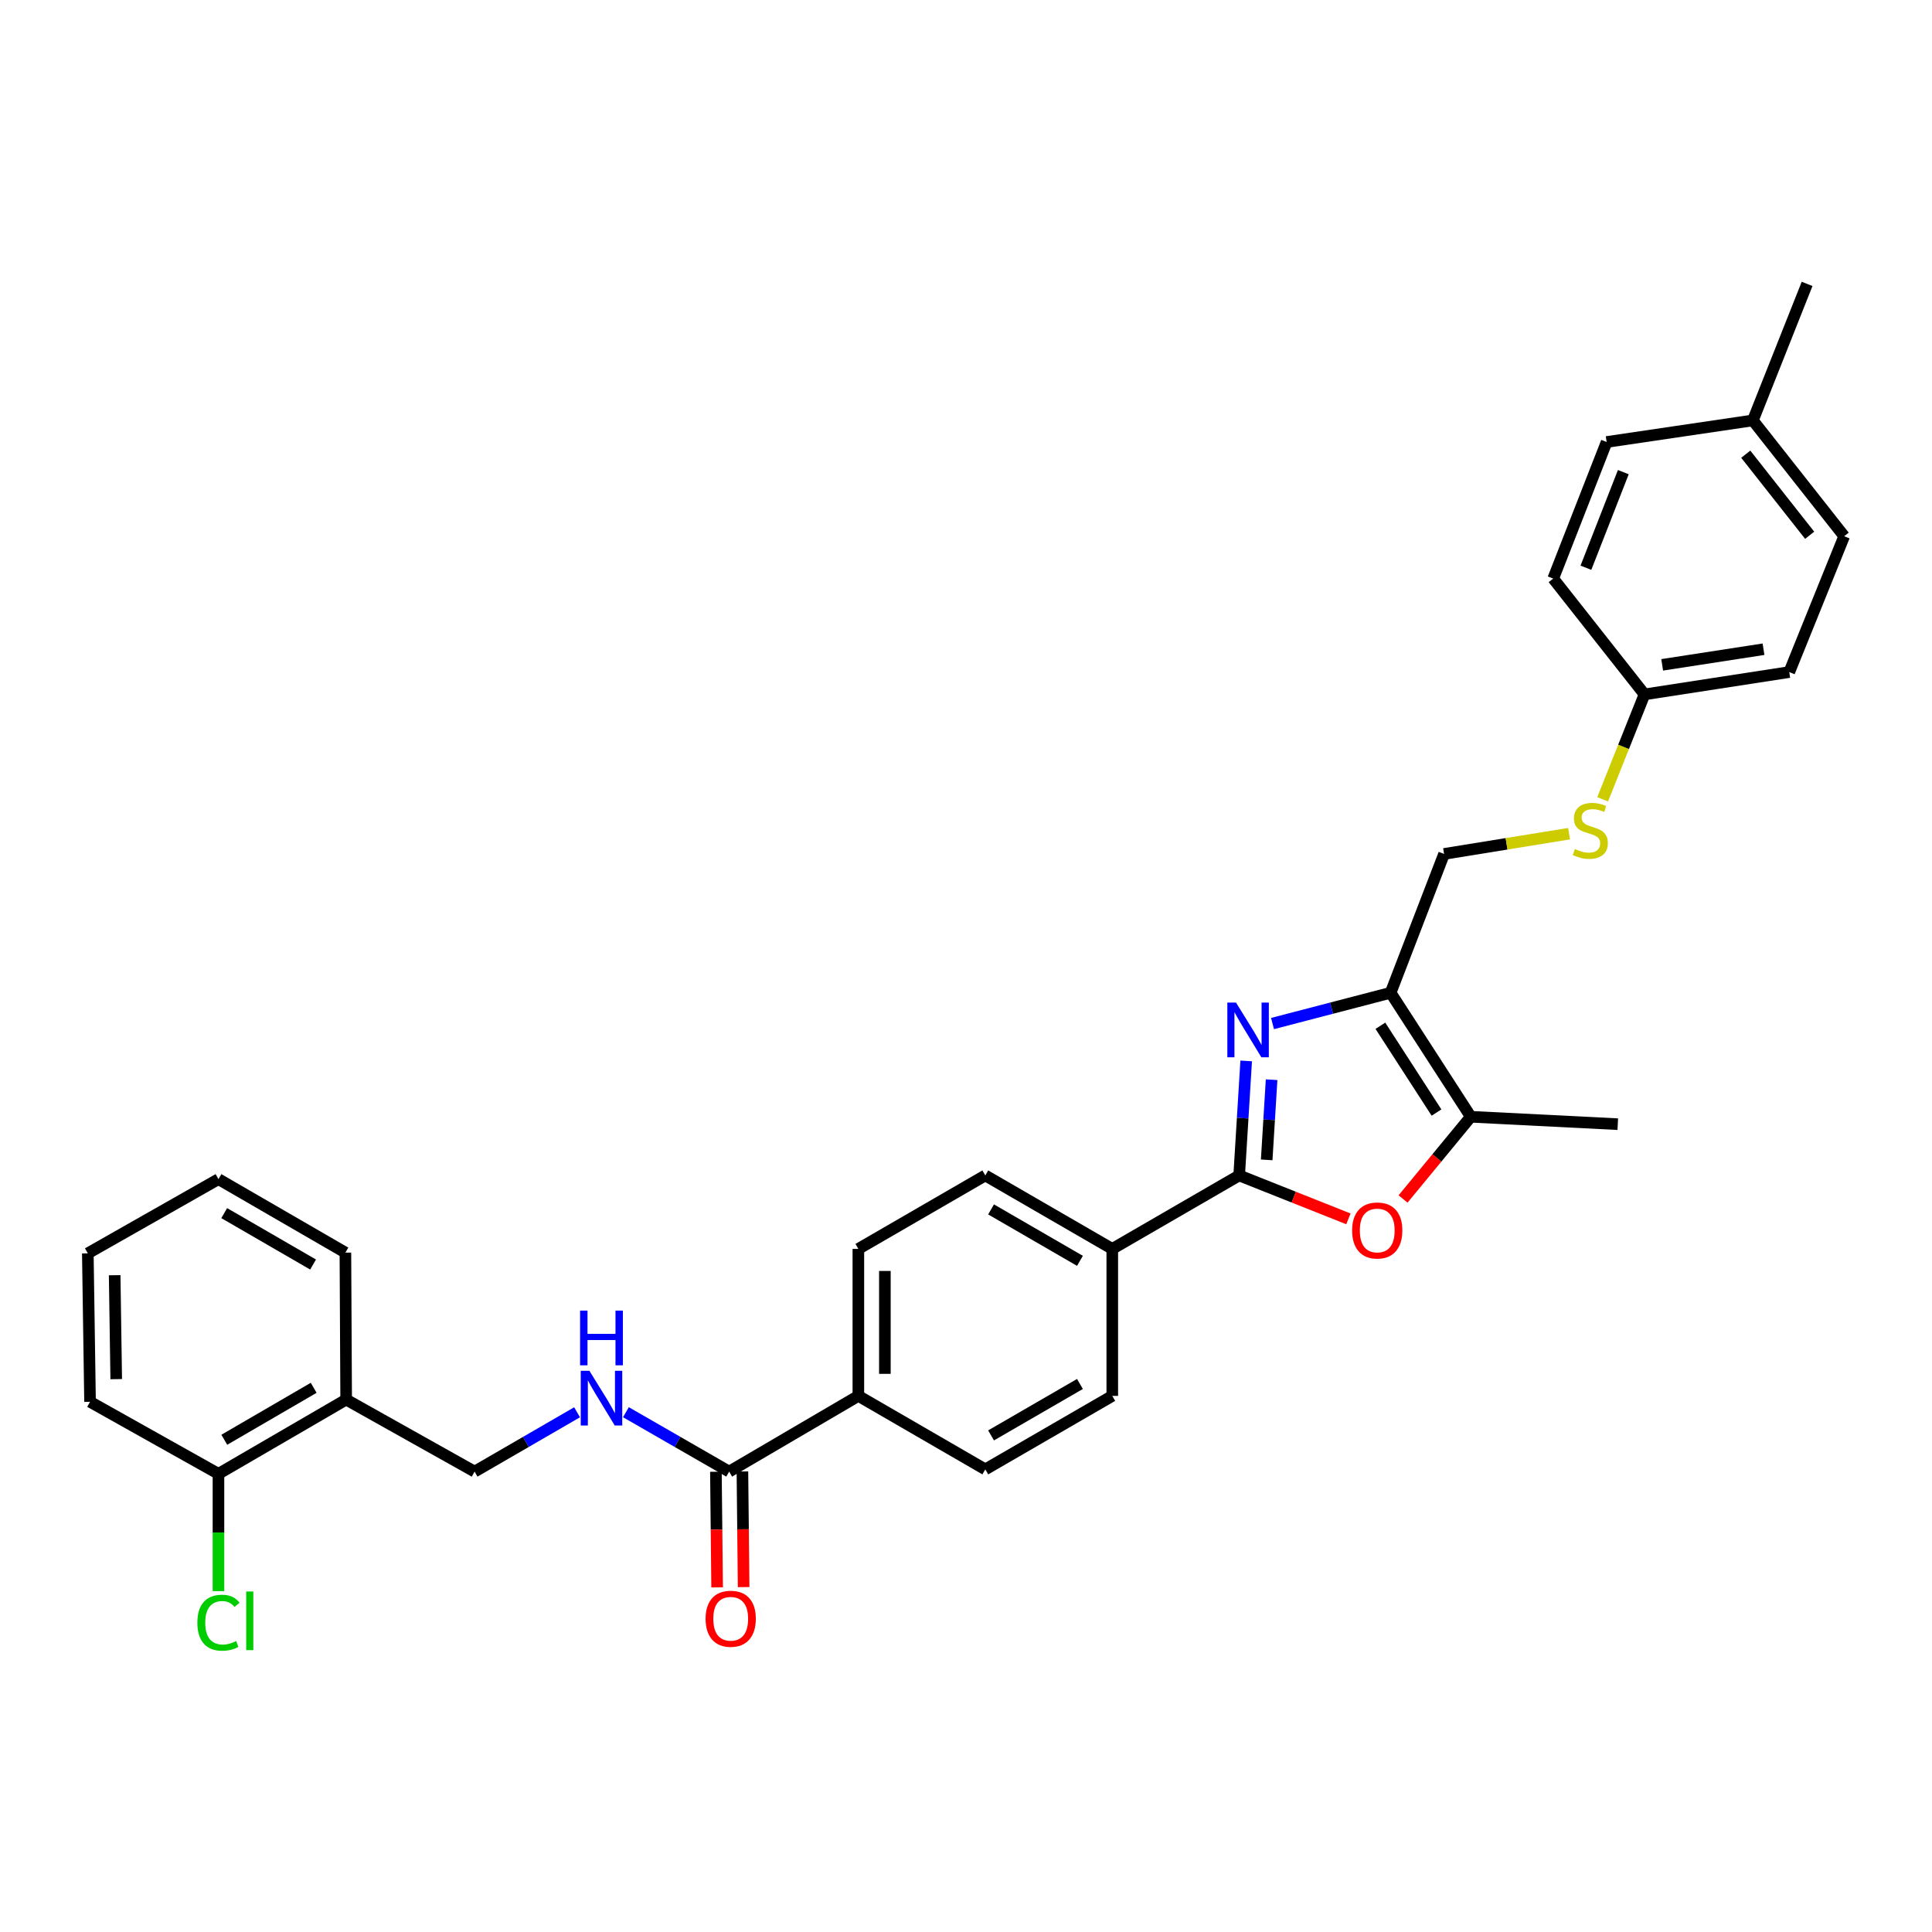 <?xml version='1.0' encoding='iso-8859-1'?>
<svg version='1.1' baseProfile='full'
              xmlns='http://www.w3.org/2000/svg'
                      xmlns:rdkit='http://www.rdkit.org/xml'
                      xmlns:xlink='http://www.w3.org/1999/xlink'
                  xml:space='preserve'
width='1000px' height='1000px' viewBox='0 0 1000 1000'>
<!-- END OF HEADER -->
<rect style='opacity:1.0;fill:#FFFFFF;stroke:none' width='1000' height='1000' x='0' y='0'> </rect>
<path class='bond-0' d='M 645.026,549.126 L 643.208,578.764' style='fill:none;fill-rule:evenodd;stroke:#0000FF;stroke-width:6px;stroke-linecap:butt;stroke-linejoin:miter;stroke-opacity:1' />
<path class='bond-0' d='M 643.208,578.764 L 641.39,608.403' style='fill:none;fill-rule:evenodd;stroke:#000000;stroke-width:6px;stroke-linecap:butt;stroke-linejoin:miter;stroke-opacity:1' />
<path class='bond-0' d='M 658.179,558.858 L 656.906,579.605' style='fill:none;fill-rule:evenodd;stroke:#0000FF;stroke-width:6px;stroke-linecap:butt;stroke-linejoin:miter;stroke-opacity:1' />
<path class='bond-0' d='M 656.906,579.605 L 655.634,600.351' style='fill:none;fill-rule:evenodd;stroke:#000000;stroke-width:6px;stroke-linecap:butt;stroke-linejoin:miter;stroke-opacity:1' />
<path class='bond-1' d='M 658.656,529.785 L 689.221,521.821' style='fill:none;fill-rule:evenodd;stroke:#0000FF;stroke-width:6px;stroke-linecap:butt;stroke-linejoin:miter;stroke-opacity:1' />
<path class='bond-1' d='M 689.221,521.821 L 719.785,513.858' style='fill:none;fill-rule:evenodd;stroke:#000000;stroke-width:6px;stroke-linecap:butt;stroke-linejoin:miter;stroke-opacity:1' />
<path class='bond-2' d='M 641.39,608.403 L 669.661,619.641' style='fill:none;fill-rule:evenodd;stroke:#000000;stroke-width:6px;stroke-linecap:butt;stroke-linejoin:miter;stroke-opacity:1' />
<path class='bond-2' d='M 669.661,619.641 L 697.932,630.88' style='fill:none;fill-rule:evenodd;stroke:#FF0000;stroke-width:6px;stroke-linecap:butt;stroke-linejoin:miter;stroke-opacity:1' />
<path class='bond-6' d='M 641.39,608.403 L 575.712,646.434' style='fill:none;fill-rule:evenodd;stroke:#000000;stroke-width:6px;stroke-linecap:butt;stroke-linejoin:miter;stroke-opacity:1' />
<path class='bond-3' d='M 719.785,513.858 L 761.278,578.034' style='fill:none;fill-rule:evenodd;stroke:#000000;stroke-width:6px;stroke-linecap:butt;stroke-linejoin:miter;stroke-opacity:1' />
<path class='bond-3' d='M 714.484,530.936 L 743.529,575.859' style='fill:none;fill-rule:evenodd;stroke:#000000;stroke-width:6px;stroke-linecap:butt;stroke-linejoin:miter;stroke-opacity:1' />
<path class='bond-8' d='M 719.785,513.858 L 747.447,441.997' style='fill:none;fill-rule:evenodd;stroke:#000000;stroke-width:6px;stroke-linecap:butt;stroke-linejoin:miter;stroke-opacity:1' />
<path class='bond-31' d='M 726.221,620.588 L 743.749,599.311' style='fill:none;fill-rule:evenodd;stroke:#FF0000;stroke-width:6px;stroke-linecap:butt;stroke-linejoin:miter;stroke-opacity:1' />
<path class='bond-31' d='M 743.749,599.311 L 761.278,578.034' style='fill:none;fill-rule:evenodd;stroke:#000000;stroke-width:6px;stroke-linecap:butt;stroke-linejoin:miter;stroke-opacity:1' />
<path class='bond-25' d='M 761.278,578.034 L 837.356,581.869' style='fill:none;fill-rule:evenodd;stroke:#000000;stroke-width:6px;stroke-linecap:butt;stroke-linejoin:miter;stroke-opacity:1' />
<path class='bond-4' d='M 377.412,761.702 L 444.287,722.512' style='fill:none;fill-rule:evenodd;stroke:#000000;stroke-width:6px;stroke-linecap:butt;stroke-linejoin:miter;stroke-opacity:1' />
<path class='bond-5' d='M 377.412,761.702 L 350.694,746.328' style='fill:none;fill-rule:evenodd;stroke:#000000;stroke-width:6px;stroke-linecap:butt;stroke-linejoin:miter;stroke-opacity:1' />
<path class='bond-5' d='M 350.694,746.328 L 323.976,730.955' style='fill:none;fill-rule:evenodd;stroke:#0000FF;stroke-width:6px;stroke-linecap:butt;stroke-linejoin:miter;stroke-opacity:1' />
<path class='bond-12' d='M 370.551,761.774 L 370.866,791.702' style='fill:none;fill-rule:evenodd;stroke:#000000;stroke-width:6px;stroke-linecap:butt;stroke-linejoin:miter;stroke-opacity:1' />
<path class='bond-12' d='M 370.866,791.702 L 371.181,821.63' style='fill:none;fill-rule:evenodd;stroke:#FF0000;stroke-width:6px;stroke-linecap:butt;stroke-linejoin:miter;stroke-opacity:1' />
<path class='bond-12' d='M 384.274,761.63 L 384.589,791.558' style='fill:none;fill-rule:evenodd;stroke:#000000;stroke-width:6px;stroke-linecap:butt;stroke-linejoin:miter;stroke-opacity:1' />
<path class='bond-12' d='M 384.589,791.558 L 384.904,821.485' style='fill:none;fill-rule:evenodd;stroke:#FF0000;stroke-width:6px;stroke-linecap:butt;stroke-linejoin:miter;stroke-opacity:1' />
<path class='bond-10' d='M 298.693,730.994 L 272.173,746.348' style='fill:none;fill-rule:evenodd;stroke:#0000FF;stroke-width:6px;stroke-linecap:butt;stroke-linejoin:miter;stroke-opacity:1' />
<path class='bond-10' d='M 272.173,746.348 L 245.652,761.702' style='fill:none;fill-rule:evenodd;stroke:#000000;stroke-width:6px;stroke-linecap:butt;stroke-linejoin:miter;stroke-opacity:1' />
<path class='bond-14' d='M 575.712,646.434 L 509.988,608.403' style='fill:none;fill-rule:evenodd;stroke:#000000;stroke-width:6px;stroke-linecap:butt;stroke-linejoin:miter;stroke-opacity:1' />
<path class='bond-14' d='M 558.98,652.608 L 512.973,625.986' style='fill:none;fill-rule:evenodd;stroke:#000000;stroke-width:6px;stroke-linecap:butt;stroke-linejoin:miter;stroke-opacity:1' />
<path class='bond-15' d='M 575.712,646.434 L 575.712,722.512' style='fill:none;fill-rule:evenodd;stroke:#000000;stroke-width:6px;stroke-linecap:butt;stroke-linejoin:miter;stroke-opacity:1' />
<path class='bond-7' d='M 179.174,724.425 L 245.652,761.702' style='fill:none;fill-rule:evenodd;stroke:#000000;stroke-width:6px;stroke-linecap:butt;stroke-linejoin:miter;stroke-opacity:1' />
<path class='bond-13' d='M 179.174,724.425 L 113.077,762.853' style='fill:none;fill-rule:evenodd;stroke:#000000;stroke-width:6px;stroke-linecap:butt;stroke-linejoin:miter;stroke-opacity:1' />
<path class='bond-13' d='M 162.361,718.325 L 116.093,745.224' style='fill:none;fill-rule:evenodd;stroke:#000000;stroke-width:6px;stroke-linecap:butt;stroke-linejoin:miter;stroke-opacity:1' />
<path class='bond-26' d='M 179.174,724.425 L 178.778,648.348' style='fill:none;fill-rule:evenodd;stroke:#000000;stroke-width:6px;stroke-linecap:butt;stroke-linejoin:miter;stroke-opacity:1' />
<path class='bond-11' d='M 747.447,441.997 L 779.797,436.754' style='fill:none;fill-rule:evenodd;stroke:#000000;stroke-width:6px;stroke-linecap:butt;stroke-linejoin:miter;stroke-opacity:1' />
<path class='bond-11' d='M 779.797,436.754 L 812.147,431.511' style='fill:none;fill-rule:evenodd;stroke:#CCCC00;stroke-width:6px;stroke-linecap:butt;stroke-linejoin:miter;stroke-opacity:1' />
<path class='bond-9' d='M 444.287,722.512 L 509.988,760.551' style='fill:none;fill-rule:evenodd;stroke:#000000;stroke-width:6px;stroke-linecap:butt;stroke-linejoin:miter;stroke-opacity:1' />
<path class='bond-32' d='M 444.287,722.512 L 444.287,646.434' style='fill:none;fill-rule:evenodd;stroke:#000000;stroke-width:6px;stroke-linecap:butt;stroke-linejoin:miter;stroke-opacity:1' />
<path class='bond-32' d='M 458.012,711.1 L 458.012,657.846' style='fill:none;fill-rule:evenodd;stroke:#000000;stroke-width:6px;stroke-linecap:butt;stroke-linejoin:miter;stroke-opacity:1' />
<path class='bond-18' d='M 829.532,413.716 L 840.363,386.566' style='fill:none;fill-rule:evenodd;stroke:#CCCC00;stroke-width:6px;stroke-linecap:butt;stroke-linejoin:miter;stroke-opacity:1' />
<path class='bond-18' d='M 840.363,386.566 L 851.195,359.415' style='fill:none;fill-rule:evenodd;stroke:#000000;stroke-width:6px;stroke-linecap:butt;stroke-linejoin:miter;stroke-opacity:1' />
<path class='bond-19' d='M 113.077,762.853 L 113.077,793.211' style='fill:none;fill-rule:evenodd;stroke:#000000;stroke-width:6px;stroke-linecap:butt;stroke-linejoin:miter;stroke-opacity:1' />
<path class='bond-19' d='M 113.077,793.211 L 113.077,823.569' style='fill:none;fill-rule:evenodd;stroke:#00CC00;stroke-width:6px;stroke-linecap:butt;stroke-linejoin:miter;stroke-opacity:1' />
<path class='bond-27' d='M 113.077,762.853 L 46.606,725.577' style='fill:none;fill-rule:evenodd;stroke:#000000;stroke-width:6px;stroke-linecap:butt;stroke-linejoin:miter;stroke-opacity:1' />
<path class='bond-16' d='M 509.988,608.403 L 444.287,646.434' style='fill:none;fill-rule:evenodd;stroke:#000000;stroke-width:6px;stroke-linecap:butt;stroke-linejoin:miter;stroke-opacity:1' />
<path class='bond-17' d='M 575.712,722.512 L 509.988,760.551' style='fill:none;fill-rule:evenodd;stroke:#000000;stroke-width:6px;stroke-linecap:butt;stroke-linejoin:miter;stroke-opacity:1' />
<path class='bond-17' d='M 558.979,716.339 L 512.972,742.967' style='fill:none;fill-rule:evenodd;stroke:#000000;stroke-width:6px;stroke-linecap:butt;stroke-linejoin:miter;stroke-opacity:1' />
<path class='bond-21' d='M 851.195,359.415 L 803.938,299.471' style='fill:none;fill-rule:evenodd;stroke:#000000;stroke-width:6px;stroke-linecap:butt;stroke-linejoin:miter;stroke-opacity:1' />
<path class='bond-22' d='M 851.195,359.415 L 926.121,347.864' style='fill:none;fill-rule:evenodd;stroke:#000000;stroke-width:6px;stroke-linecap:butt;stroke-linejoin:miter;stroke-opacity:1' />
<path class='bond-22' d='M 860.342,344.119 L 912.791,336.033' style='fill:none;fill-rule:evenodd;stroke:#000000;stroke-width:6px;stroke-linecap:butt;stroke-linejoin:miter;stroke-opacity:1' />
<path class='bond-20' d='M 907.288,217.606 L 954.545,277.55' style='fill:none;fill-rule:evenodd;stroke:#000000;stroke-width:6px;stroke-linecap:butt;stroke-linejoin:miter;stroke-opacity:1' />
<path class='bond-20' d='M 903.599,235.094 L 936.679,277.055' style='fill:none;fill-rule:evenodd;stroke:#000000;stroke-width:6px;stroke-linecap:butt;stroke-linejoin:miter;stroke-opacity:1' />
<path class='bond-28' d='M 907.288,217.606 L 935.347,146.942' style='fill:none;fill-rule:evenodd;stroke:#000000;stroke-width:6px;stroke-linecap:butt;stroke-linejoin:miter;stroke-opacity:1' />
<path class='bond-33' d='M 907.288,217.606 L 831.592,228.776' style='fill:none;fill-rule:evenodd;stroke:#000000;stroke-width:6px;stroke-linecap:butt;stroke-linejoin:miter;stroke-opacity:1' />
<path class='bond-24' d='M 803.938,299.471 L 831.592,228.776' style='fill:none;fill-rule:evenodd;stroke:#000000;stroke-width:6px;stroke-linecap:butt;stroke-linejoin:miter;stroke-opacity:1' />
<path class='bond-24' d='M 820.867,293.866 L 840.225,244.38' style='fill:none;fill-rule:evenodd;stroke:#000000;stroke-width:6px;stroke-linecap:butt;stroke-linejoin:miter;stroke-opacity:1' />
<path class='bond-23' d='M 926.121,347.864 L 954.545,277.55' style='fill:none;fill-rule:evenodd;stroke:#000000;stroke-width:6px;stroke-linecap:butt;stroke-linejoin:miter;stroke-opacity:1' />
<path class='bond-29' d='M 178.778,648.348 L 113.077,610.324' style='fill:none;fill-rule:evenodd;stroke:#000000;stroke-width:6px;stroke-linecap:butt;stroke-linejoin:miter;stroke-opacity:1' />
<path class='bond-29' d='M 162.048,654.522 L 116.057,627.906' style='fill:none;fill-rule:evenodd;stroke:#000000;stroke-width:6px;stroke-linecap:butt;stroke-linejoin:miter;stroke-opacity:1' />
<path class='bond-34' d='M 46.606,725.577 L 45.455,648.729' style='fill:none;fill-rule:evenodd;stroke:#000000;stroke-width:6px;stroke-linecap:butt;stroke-linejoin:miter;stroke-opacity:1' />
<path class='bond-34' d='M 60.156,713.844 L 59.35,660.05' style='fill:none;fill-rule:evenodd;stroke:#000000;stroke-width:6px;stroke-linecap:butt;stroke-linejoin:miter;stroke-opacity:1' />
<path class='bond-30' d='M 113.077,610.324 L 45.455,648.729' style='fill:none;fill-rule:evenodd;stroke:#000000;stroke-width:6px;stroke-linecap:butt;stroke-linejoin:miter;stroke-opacity:1' />
<path  class='atom-0' d='M 639.75 518.92
L 649.03 533.92
Q 649.95 535.4, 651.43 538.08
Q 652.91 540.76, 652.99 540.92
L 652.99 518.92
L 656.75 518.92
L 656.75 547.24
L 652.87 547.24
L 642.91 530.84
Q 641.75 528.92, 640.51 526.72
Q 639.31 524.52, 638.95 523.84
L 638.95 547.24
L 635.27 547.24
L 635.27 518.92
L 639.75 518.92
' fill='#0000FF'/>
<path  class='atom-3' d='M 699.855 636.892
Q 699.855 630.092, 703.215 626.292
Q 706.575 622.492, 712.855 622.492
Q 719.135 622.492, 722.495 626.292
Q 725.855 630.092, 725.855 636.892
Q 725.855 643.772, 722.455 647.692
Q 719.055 651.572, 712.855 651.572
Q 706.615 651.572, 703.215 647.692
Q 699.855 643.812, 699.855 636.892
M 712.855 648.372
Q 717.175 648.372, 719.495 645.492
Q 721.855 642.572, 721.855 636.892
Q 721.855 631.332, 719.495 628.532
Q 717.175 625.692, 712.855 625.692
Q 708.535 625.692, 706.175 628.492
Q 703.855 631.292, 703.855 636.892
Q 703.855 642.612, 706.175 645.492
Q 708.535 648.372, 712.855 648.372
' fill='#FF0000'/>
<path  class='atom-6' d='M 305.07 709.518
L 314.35 724.518
Q 315.27 725.998, 316.75 728.678
Q 318.23 731.358, 318.31 731.518
L 318.31 709.518
L 322.07 709.518
L 322.07 737.838
L 318.19 737.838
L 308.23 721.438
Q 307.07 719.518, 305.83 717.318
Q 304.63 715.118, 304.27 714.438
L 304.27 737.838
L 300.59 737.838
L 300.59 709.518
L 305.07 709.518
' fill='#0000FF'/>
<path  class='atom-6' d='M 300.25 678.366
L 304.09 678.366
L 304.09 690.406
L 318.57 690.406
L 318.57 678.366
L 322.41 678.366
L 322.41 706.686
L 318.57 706.686
L 318.57 693.606
L 304.09 693.606
L 304.09 706.686
L 300.25 706.686
L 300.25 678.366
' fill='#0000FF'/>
<path  class='atom-12' d='M 815.144 439.449
Q 815.464 439.569, 816.784 440.129
Q 818.104 440.689, 819.544 441.049
Q 821.024 441.369, 822.464 441.369
Q 825.144 441.369, 826.704 440.089
Q 828.264 438.769, 828.264 436.489
Q 828.264 434.929, 827.464 433.969
Q 826.704 433.009, 825.504 432.489
Q 824.304 431.969, 822.304 431.369
Q 819.784 430.609, 818.264 429.889
Q 816.784 429.169, 815.704 427.649
Q 814.664 426.129, 814.664 423.569
Q 814.664 420.009, 817.064 417.809
Q 819.504 415.609, 824.304 415.609
Q 827.584 415.609, 831.304 417.169
L 830.384 420.249
Q 826.984 418.849, 824.424 418.849
Q 821.664 418.849, 820.144 420.009
Q 818.624 421.129, 818.664 423.089
Q 818.664 424.609, 819.424 425.529
Q 820.224 426.449, 821.344 426.969
Q 822.504 427.489, 824.424 428.089
Q 826.984 428.889, 828.504 429.689
Q 830.024 430.489, 831.104 432.129
Q 832.224 433.729, 832.224 436.489
Q 832.224 440.409, 829.584 442.529
Q 826.984 444.609, 822.624 444.609
Q 820.104 444.609, 818.184 444.049
Q 816.304 443.529, 814.064 442.609
L 815.144 439.449
' fill='#CCCC00'/>
<path  class='atom-13' d='M 365.213 837.86
Q 365.213 831.06, 368.573 827.26
Q 371.933 823.46, 378.213 823.46
Q 384.493 823.46, 387.853 827.26
Q 391.213 831.06, 391.213 837.86
Q 391.213 844.74, 387.813 848.66
Q 384.413 852.54, 378.213 852.54
Q 371.973 852.54, 368.573 848.66
Q 365.213 844.78, 365.213 837.86
M 378.213 849.34
Q 382.533 849.34, 384.853 846.46
Q 387.213 843.54, 387.213 837.86
Q 387.213 832.3, 384.853 829.5
Q 382.533 826.66, 378.213 826.66
Q 373.893 826.66, 371.533 829.46
Q 369.213 832.26, 369.213 837.86
Q 369.213 843.58, 371.533 846.46
Q 373.893 849.34, 378.213 849.34
' fill='#FF0000'/>
<path  class='atom-20' d='M 102.157 839.911
Q 102.157 832.871, 105.437 829.191
Q 108.757 825.471, 115.037 825.471
Q 120.877 825.471, 123.997 829.591
L 121.357 831.751
Q 119.077 828.751, 115.037 828.751
Q 110.757 828.751, 108.477 831.631
Q 106.237 834.471, 106.237 839.911
Q 106.237 845.511, 108.557 848.391
Q 110.917 851.271, 115.477 851.271
Q 118.597 851.271, 122.237 849.391
L 123.357 852.391
Q 121.877 853.351, 119.637 853.911
Q 117.397 854.471, 114.917 854.471
Q 108.757 854.471, 105.437 850.711
Q 102.157 846.951, 102.157 839.911
' fill='#00CC00'/>
<path  class='atom-20' d='M 127.437 823.751
L 131.117 823.751
L 131.117 854.111
L 127.437 854.111
L 127.437 823.751
' fill='#00CC00'/>
</svg>
